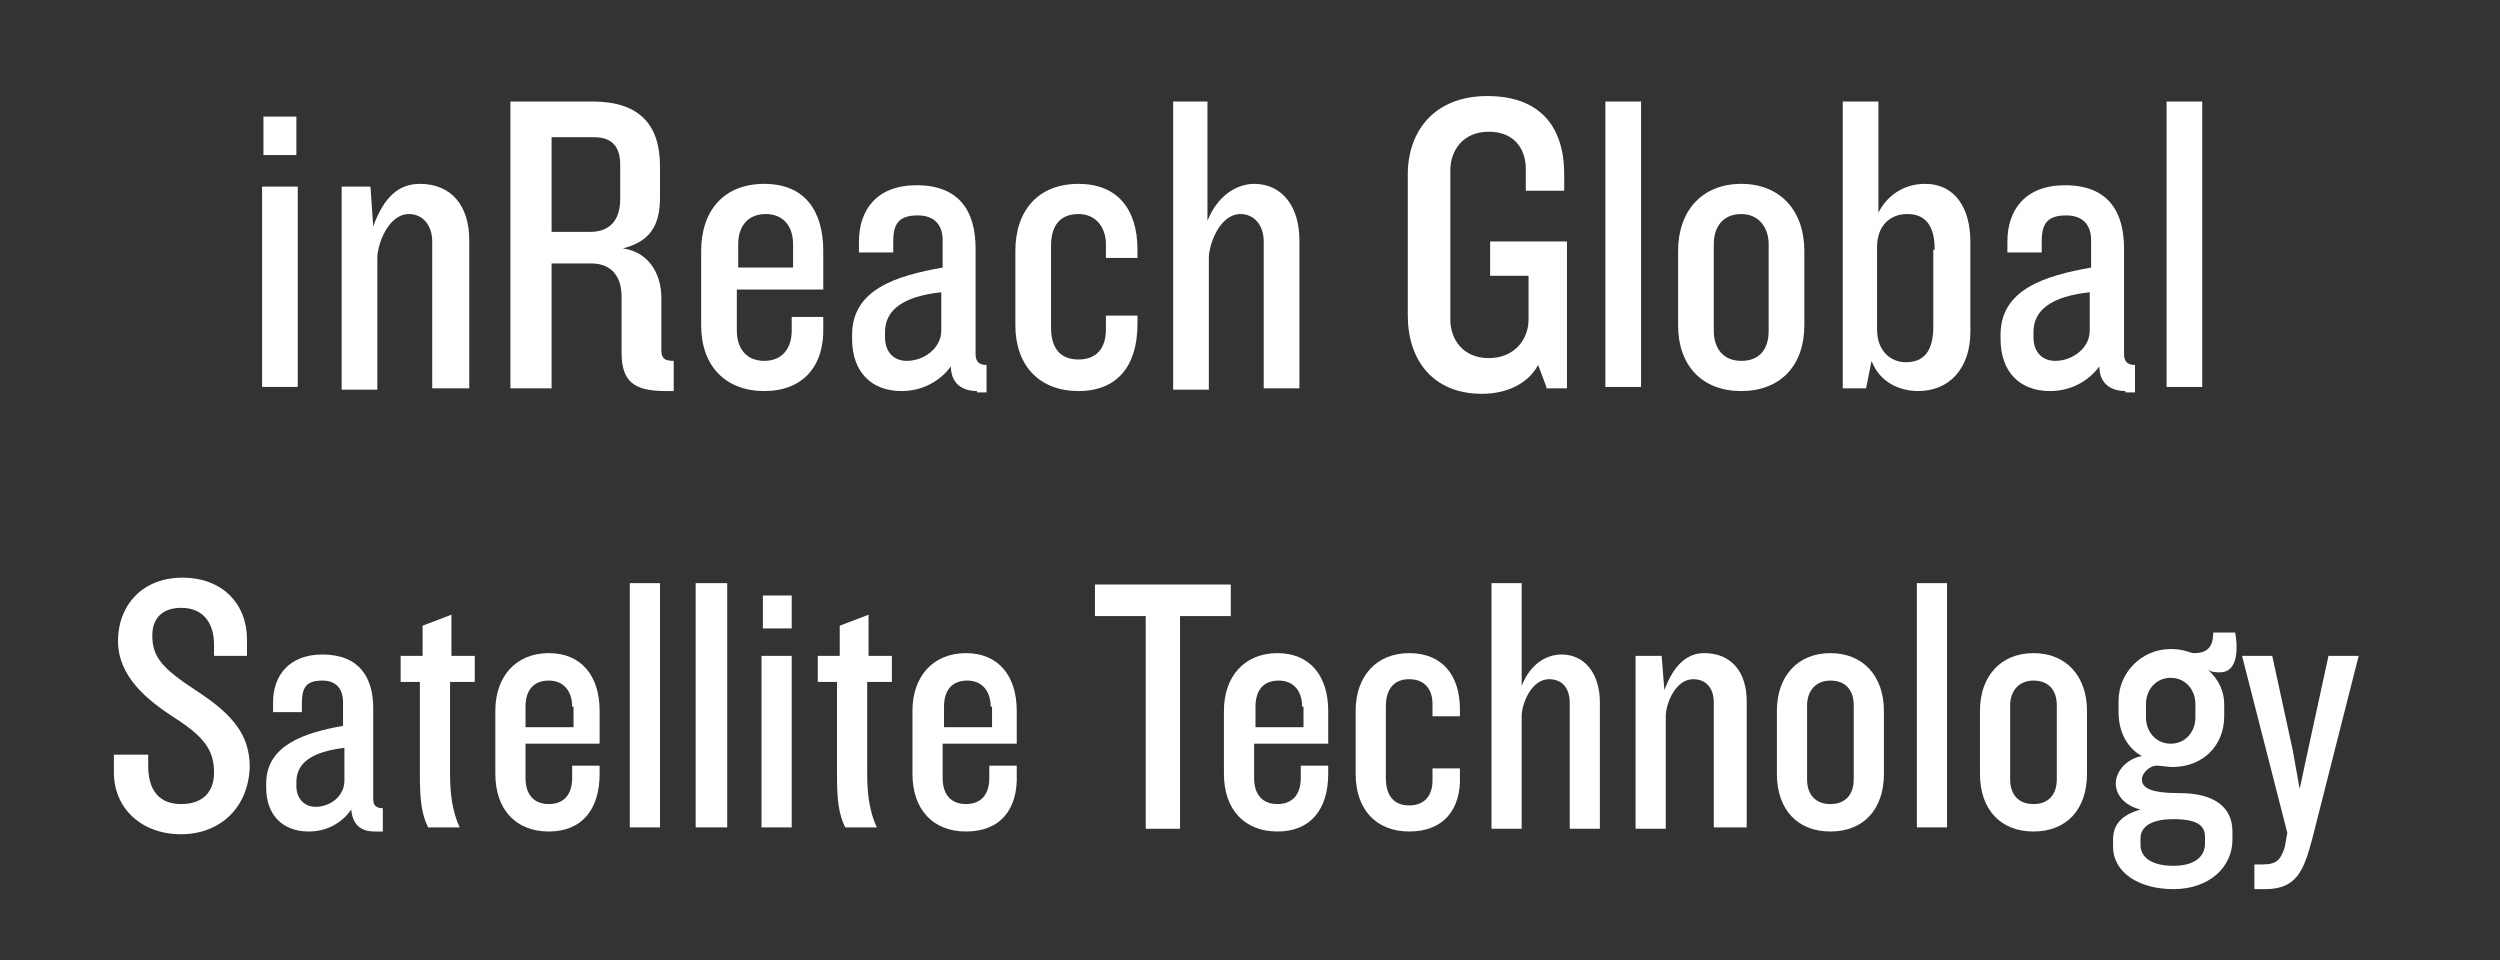 <?xml version="1.0" encoding="utf-8"?>
<!-- Generator: Adobe Illustrator 23.0.0, SVG Export Plug-In . SVG Version: 6.00 Build 0)  -->
<svg version="1.1" id="圖層_1" xmlns="http://www.w3.org/2000/svg" xmlns:xlink="http://www.w3.org/1999/xlink" x="0px" y="0px"
	 viewBox="0 0 182.2 70" style="enable-background:new 0 0 182.2 70;" xml:space="preserve">
<rect x="0" y="0" width="182.2" height="70" fill="#333333" stroke="none"/>
<style type="text/css">
	.st0{fill:#FFFFFF;}
</style>
<title>inreachfont</title>
<g>
	<path class="st0" d="M19.1,28.2V13.6h2.6v14.6H19.1z M19.2,11.3V8.5h2.4v2.8H19.2z"/>
	<path class="st0" d="M31.5,28.2V17.6c0-1.2-0.7-2-1.7-2c-1.5,0-2.3,2.2-2.3,3.2v9.6h-2.6V13.6H27l0.2,2.9c0.8-2.2,1.9-3.1,3.4-3.1
		c2.3,0,3.6,1.6,3.6,4.1v10.8H31.5z"/>
	<path class="st0" d="M48.5,28.5c-2.3,0-3.2-0.7-3.2-2.8v-4.1c0-1.4-0.7-2.4-2.2-2.4h-2.9v9.1h-3V7.4h6c3.4,0,4.9,1.7,4.9,4.7v2.3
		c0,2-0.7,3.2-2.7,3.7c2,0.3,2.8,2,2.8,3.6v3.8c0,0.6,0.2,0.8,0.9,0.8v2.2H48.5z M45.2,12c0-1.2-0.5-2-1.9-2h-3.1v6.9H43
		c1.4,0,2.2-0.8,2.2-2.4V12z"/>
	<path class="st0" d="M55.7,28.5c-2.8,0-4.6-1.8-4.6-4.8v-5.4c0-3,1.7-4.9,4.6-4.9s4.3,1.9,4.3,4.9v2.8h-6.3v3c0,1.3,0.7,2.2,2,2.2
		c1.3,0,2-0.9,2-2.2v-1h2.3v0.7C60.1,26.7,58.5,28.5,55.7,28.5z M57.8,17.8c0-1.3-0.7-2.2-2-2.2c-1.3,0-2,0.9-2,2.2v1.7h4V17.8z"/>
	<path class="st0" d="M71.2,28.5c-1,0-1.9-0.5-1.9-1.8c-0.8,1.1-2.1,1.8-3.6,1.8c-2.2,0-3.6-1.4-3.6-3.8v-0.3c0-3.3,3.2-4.3,6.6-4.9
		v-2c0-1.1-0.6-1.8-1.8-1.8c-1.4,0-1.8,0.6-1.8,1.9v0.8h-2.5v-0.8c0-2.3,1.3-4.1,4.2-4.1c3.2,0,4.3,2,4.3,4.6v7.7
		c0,0.5,0.2,0.8,0.8,0.8v2H71.2z M68.6,21.3c-2.8,0.3-4.1,1.3-4.1,2.9v0.4c0,0.9,0.5,1.7,1.6,1.7c1.2,0,2.5-0.9,2.5-2.2V21.3z"/>
	<path class="st0" d="M78.6,28.5c-2.8,0-4.6-1.8-4.6-4.8v-5.4c0-3,1.7-4.9,4.6-4.9c2.8,0,4.3,1.8,4.3,4.8v0.6h-2.3v-1
		c0-1.2-0.7-2.2-2-2.2s-2,0.8-2,2.3v6c0,1.5,0.7,2.3,2,2.3s2-0.8,2-2.2v-1h2.3v0.6C82.9,26.7,81.4,28.5,78.6,28.5z"/>
	<path class="st0" d="M92.1,28.2V17.6c0-1.2-0.7-2-1.7-2c-1.5,0-2.3,2.2-2.3,3.2v9.6h-2.6V7.4H88v8.7c0.7-1.8,2.1-2.7,3.4-2.7
		c2,0,3.3,1.6,3.3,4.1v10.8H92.1z"/>
	<path class="st0" d="M112.7,28.2l-0.6-1.6c-0.7,1.3-2.2,2.1-4.1,2.1c-3.6,0-5.4-2.5-5.4-5.7V12.7c0-3.1,1.9-5.7,5.8-5.7
		c3.9,0,5.6,2.3,5.6,5.7v1.2h-2.8v-1.6c0-1.4-0.8-2.7-2.7-2.7s-2.8,1.4-2.8,2.8v10.9c0,1.4,0.9,2.8,2.8,2.8s2.9-1.4,2.9-2.8v-3.2
		h-2.8v-2.5h5.6v10.7H112.7z"/>
	<path class="st0" d="M117,28.2V7.4h2.6v20.8H117z"/>
	<path class="st0" d="M126.9,28.5c-2.8,0-4.6-1.8-4.6-4.8v-5.4c0-3,1.8-4.9,4.6-4.9s4.6,1.9,4.6,4.9v5.4
		C131.5,26.7,129.7,28.5,126.9,28.5z M128.9,17.8c0-1.2-0.7-2.2-2-2.2s-2,0.9-2,2.2v6.3c0,1.3,0.7,2.2,2,2.2s2-0.8,2-2.2V17.8z"/>
	<path class="st0" d="M139.8,28.5c-1.3,0-2.8-0.6-3.4-2.2l-0.4,2h-1.7V7.4h2.6v8.1c0.6-1.2,1.8-2.1,3.4-2.1c2.2,0,3.3,1.8,3.3,4.2
		v6.6C143.6,26.8,142.1,28.5,139.8,28.5z M141,18.2c0-1.8-0.7-2.6-2-2.6c-1.3,0-2.2,0.9-2.2,2.4V24c0,1.6,1,2.4,2.1,2.4
		c1.3,0,2-0.8,2-2.6V18.2z"/>
	<path class="st0" d="M154.9,28.5c-1,0-1.9-0.5-1.9-1.8c-0.8,1.1-2.1,1.8-3.6,1.8c-2.2,0-3.6-1.4-3.6-3.8v-0.3
		c0-3.3,3.2-4.3,6.6-4.9v-2c0-1.1-0.6-1.8-1.8-1.8c-1.4,0-1.8,0.6-1.8,1.9v0.8h-2.5v-0.8c0-2.3,1.3-4.1,4.2-4.1c3.2,0,4.3,2,4.3,4.6
		v7.7c0,0.5,0.2,0.8,0.8,0.8v2H154.9z M152.3,21.3c-2.8,0.3-4.1,1.3-4.1,2.9v0.4c0,0.9,0.5,1.7,1.6,1.7c1.2,0,2.5-0.9,2.5-2.2V21.3z
		"/>
	<path class="st0" d="M157.9,28.2V7.4h2.6v20.8H157.9z"/>
	<path class="st0" d="M13.2,60.8c-2.9,0-4.9-1.9-4.9-4.5V55h2.5v0.8c0,1.8,0.8,2.8,2.4,2.8c1.6,0,2.4-0.9,2.4-2.3
		c0-1.6-0.7-2.6-2.9-4c-2-1.3-4.1-3-4.1-5.6c0-2.5,1.7-4.6,4.7-4.6c2.9,0,4.7,1.9,4.7,4.5v1.2h-2.4V47c0-1.5-0.7-2.7-2.4-2.7
		c-1.4,0-2.1,0.8-2.1,2c0,1.6,0.7,2.4,3.3,4.1c2.6,1.7,3.8,3.2,3.8,5.5C18.1,58.9,16,60.8,13.2,60.8z"/>
	<path class="st0" d="M27.3,60.6c-0.9,0-1.6-0.4-1.7-1.6c-0.7,1-1.8,1.6-3.1,1.6c-1.9,0-3.1-1.2-3.1-3.2v-0.3c0-2.8,2.8-3.7,5.6-4.2
		v-1.7c0-1-0.5-1.6-1.5-1.6c-1.2,0-1.5,0.5-1.5,1.7v0.6h-2.1v-0.7c0-2,1.2-3.5,3.6-3.5c2.7,0,3.7,1.7,3.7,3.9v6.6
		c0,0.5,0.2,0.7,0.7,0.7v1.7H27.3z M25.1,54.5c-2.4,0.3-3.5,1.1-3.5,2.5v0.3c0,0.8,0.5,1.5,1.4,1.5c1.1,0,2.1-0.8,2.1-1.9V54.5z"/>
	<path class="st0" d="M32.8,49.7v6.7c0,1.6,0.2,2.8,0.7,3.9h-2.3c-0.5-1-0.6-2.1-0.6-3.9v-6.7h-1.4v-1.9h1.6v-2.2l2.1-0.8v3h1.7v1.9
		H32.8z"/>
	<path class="st0" d="M40,60.6c-2.4,0-3.9-1.6-3.9-4.2v-4.6c0-2.5,1.5-4.2,3.9-4.2s3.7,1.7,3.7,4.2v2.4h-5.4v2.5
		c0,1.2,0.6,1.9,1.7,1.9c1.1,0,1.7-0.7,1.7-1.9v-0.9h2v0.6C43.7,59,42.4,60.6,40,60.6z M41.7,51.5c0-1.1-0.6-1.9-1.7-1.9
		c-1.2,0-1.7,0.8-1.7,1.9V53h3.5V51.5z"/>
	<path class="st0" d="M45.9,60.4V42.5h2.2v17.8H45.9z"/>
	<path class="st0" d="M50.7,60.4V42.5H53v17.8H50.7z"/>
	<path class="st0" d="M55.5,60.4V47.8h2.2v12.5H55.5z M55.6,45.8v-2.4h2.1v2.4H55.6z"/>
	<path class="st0" d="M63.2,49.7v6.7c0,1.6,0.2,2.8,0.7,3.9h-2.3c-0.5-1-0.6-2.1-0.6-3.9v-6.7h-1.4v-1.9h1.6v-2.2l2.1-0.8v3H65v1.9
		H63.2z"/>
	<path class="st0" d="M70.4,60.6c-2.4,0-3.9-1.6-3.9-4.2v-4.6c0-2.5,1.5-4.2,3.9-4.2s3.7,1.7,3.7,4.2v2.4h-5.4v2.5
		c0,1.2,0.6,1.9,1.7,1.9c1.1,0,1.7-0.7,1.7-1.9v-0.9h2v0.6C74.2,59,72.9,60.6,70.4,60.6z M72.2,51.5c0-1.1-0.6-1.9-1.7-1.9
		c-1.2,0-1.7,0.8-1.7,1.9V53h3.5V51.5z"/>
	<path class="st0" d="M86,44.9v15.5h-2.5V44.9h-3.7v-2.3h9.9v2.3H86z"/>
	<path class="st0" d="M93.1,60.6c-2.4,0-3.9-1.6-3.9-4.2v-4.6c0-2.5,1.5-4.2,3.9-4.2s3.7,1.7,3.7,4.2v2.4h-5.4v2.5
		c0,1.2,0.6,1.9,1.7,1.9c1.1,0,1.7-0.7,1.7-1.9v-0.9h2v0.6C96.8,59,95.5,60.6,93.1,60.6z M94.9,51.5c0-1.1-0.6-1.9-1.7-1.9
		c-1.2,0-1.7,0.8-1.7,1.9V53h3.5V51.5z"/>
	<path class="st0" d="M102.7,60.6c-2.4,0-3.9-1.6-3.9-4.2v-4.6c0-2.5,1.5-4.2,3.9-4.2c2.4,0,3.7,1.6,3.7,4.1v0.5h-2v-0.9
		c0-1.1-0.6-1.8-1.7-1.8c-1.1,0-1.7,0.7-1.7,2v5.2c0,1.3,0.6,2,1.7,2c1.1,0,1.7-0.7,1.7-1.8V56h2v0.5
		C106.5,59,105.2,60.6,102.7,60.6z"/>
	<path class="st0" d="M114.4,60.4v-9.2c0-1.1-0.6-1.7-1.5-1.7c-1.3,0-2,1.8-2,2.7v8.2h-2.2V42.5h2.2V50c0.6-1.6,1.8-2.3,2.9-2.3
		c1.7,0,2.8,1.4,2.8,3.5v9.2H114.4z"/>
	<path class="st0" d="M124.9,60.4v-9.2c0-1.1-0.6-1.7-1.5-1.7c-1.3,0-2,1.8-2,2.7v8.2h-2.2V47.8h1.9l0.2,2.5
		c0.7-1.9,1.7-2.7,2.9-2.7c2,0,3.1,1.4,3.1,3.5v9.2H124.9z"/>
	<path class="st0" d="M133.4,60.6c-2.4,0-3.9-1.6-3.9-4.2v-4.6c0-2.5,1.5-4.2,3.9-4.2s3.9,1.7,3.9,4.2v4.6
		C137.3,59,135.8,60.6,133.4,60.6z M135.1,51.4c0-1.1-0.6-1.8-1.7-1.8c-1.1,0-1.7,0.8-1.7,1.8v5.4c0,1.1,0.6,1.8,1.7,1.8
		c1.1,0,1.7-0.7,1.7-1.8V51.4z"/>
	<path class="st0" d="M139.7,60.4V42.5h2.2v17.8H139.7z"/>
	<path class="st0" d="M148.2,60.6c-2.4,0-3.9-1.6-3.9-4.2v-4.6c0-2.5,1.5-4.2,3.9-4.2s3.9,1.7,3.9,4.2v4.6
		C152.1,59,150.6,60.6,148.2,60.6z M149.9,51.4c0-1.1-0.6-1.8-1.7-1.8c-1.1,0-1.7,0.8-1.7,1.8v5.4c0,1.1,0.6,1.8,1.7,1.8
		c1.1,0,1.7-0.7,1.7-1.8V51.4z"/>
	<path class="st0" d="M161.8,49c-0.3,0-0.6,0-0.9-0.2c0.8,0.7,1.2,1.6,1.2,2.5v0.9c0,2.1-1.5,3.7-3.8,3.7c-0.2,0-0.9-0.1-1.1-0.1
		c-0.6,0-1.1,0.6-1.1,1c0,0.6,0.6,1,2.7,1c2.7,0,3.9,1.1,3.9,2.8v0.6c0,2-1.7,3.6-4.3,3.6c-2.5,0-4.4-1.2-4.4-3.1v-0.5
		c0-1.1,0.6-1.8,2-2.2c-1.2-0.3-1.8-1.1-1.8-1.9c0-0.9,0.8-1.8,1.9-2c-1.1-0.6-1.7-1.8-1.7-3.2v-0.8c0-2.1,1.7-3.8,3.8-3.8
		c1,0,1.4,0.3,1.7,0.3c1.1,0,1.4-0.6,1.4-1.5h1.6c0.1,0.6,0.1,0.8,0.1,1.1C163,48.6,162.4,49,161.8,49z M160.7,61
		c0-0.8-0.5-1.3-2.3-1.3c-1.7,0-2.4,0.6-2.4,1.4v0.5c0,0.8,0.7,1.5,2.4,1.5s2.3-0.8,2.3-1.6V61z M160,51.3c0-1-0.7-1.9-1.8-1.9
		c-1.1,0-1.8,0.9-1.8,1.9v1c0,1,0.7,1.9,1.8,1.9c1.1,0,1.8-0.9,1.8-1.9V51.3z"/>
	<path class="st0" d="M168.5,61.2c-0.6,2.2-1.1,3.6-3.4,3.6h-0.8V63h0.6c1.1,0,1.3-0.4,1.6-1.2l0.2-1.1l-3.3-12.9h2.2l1.5,6.9
		l0.5,2.8l0.6-2.8l1.5-6.9h2.2L168.5,61.2z"/>
</g>
</svg>
